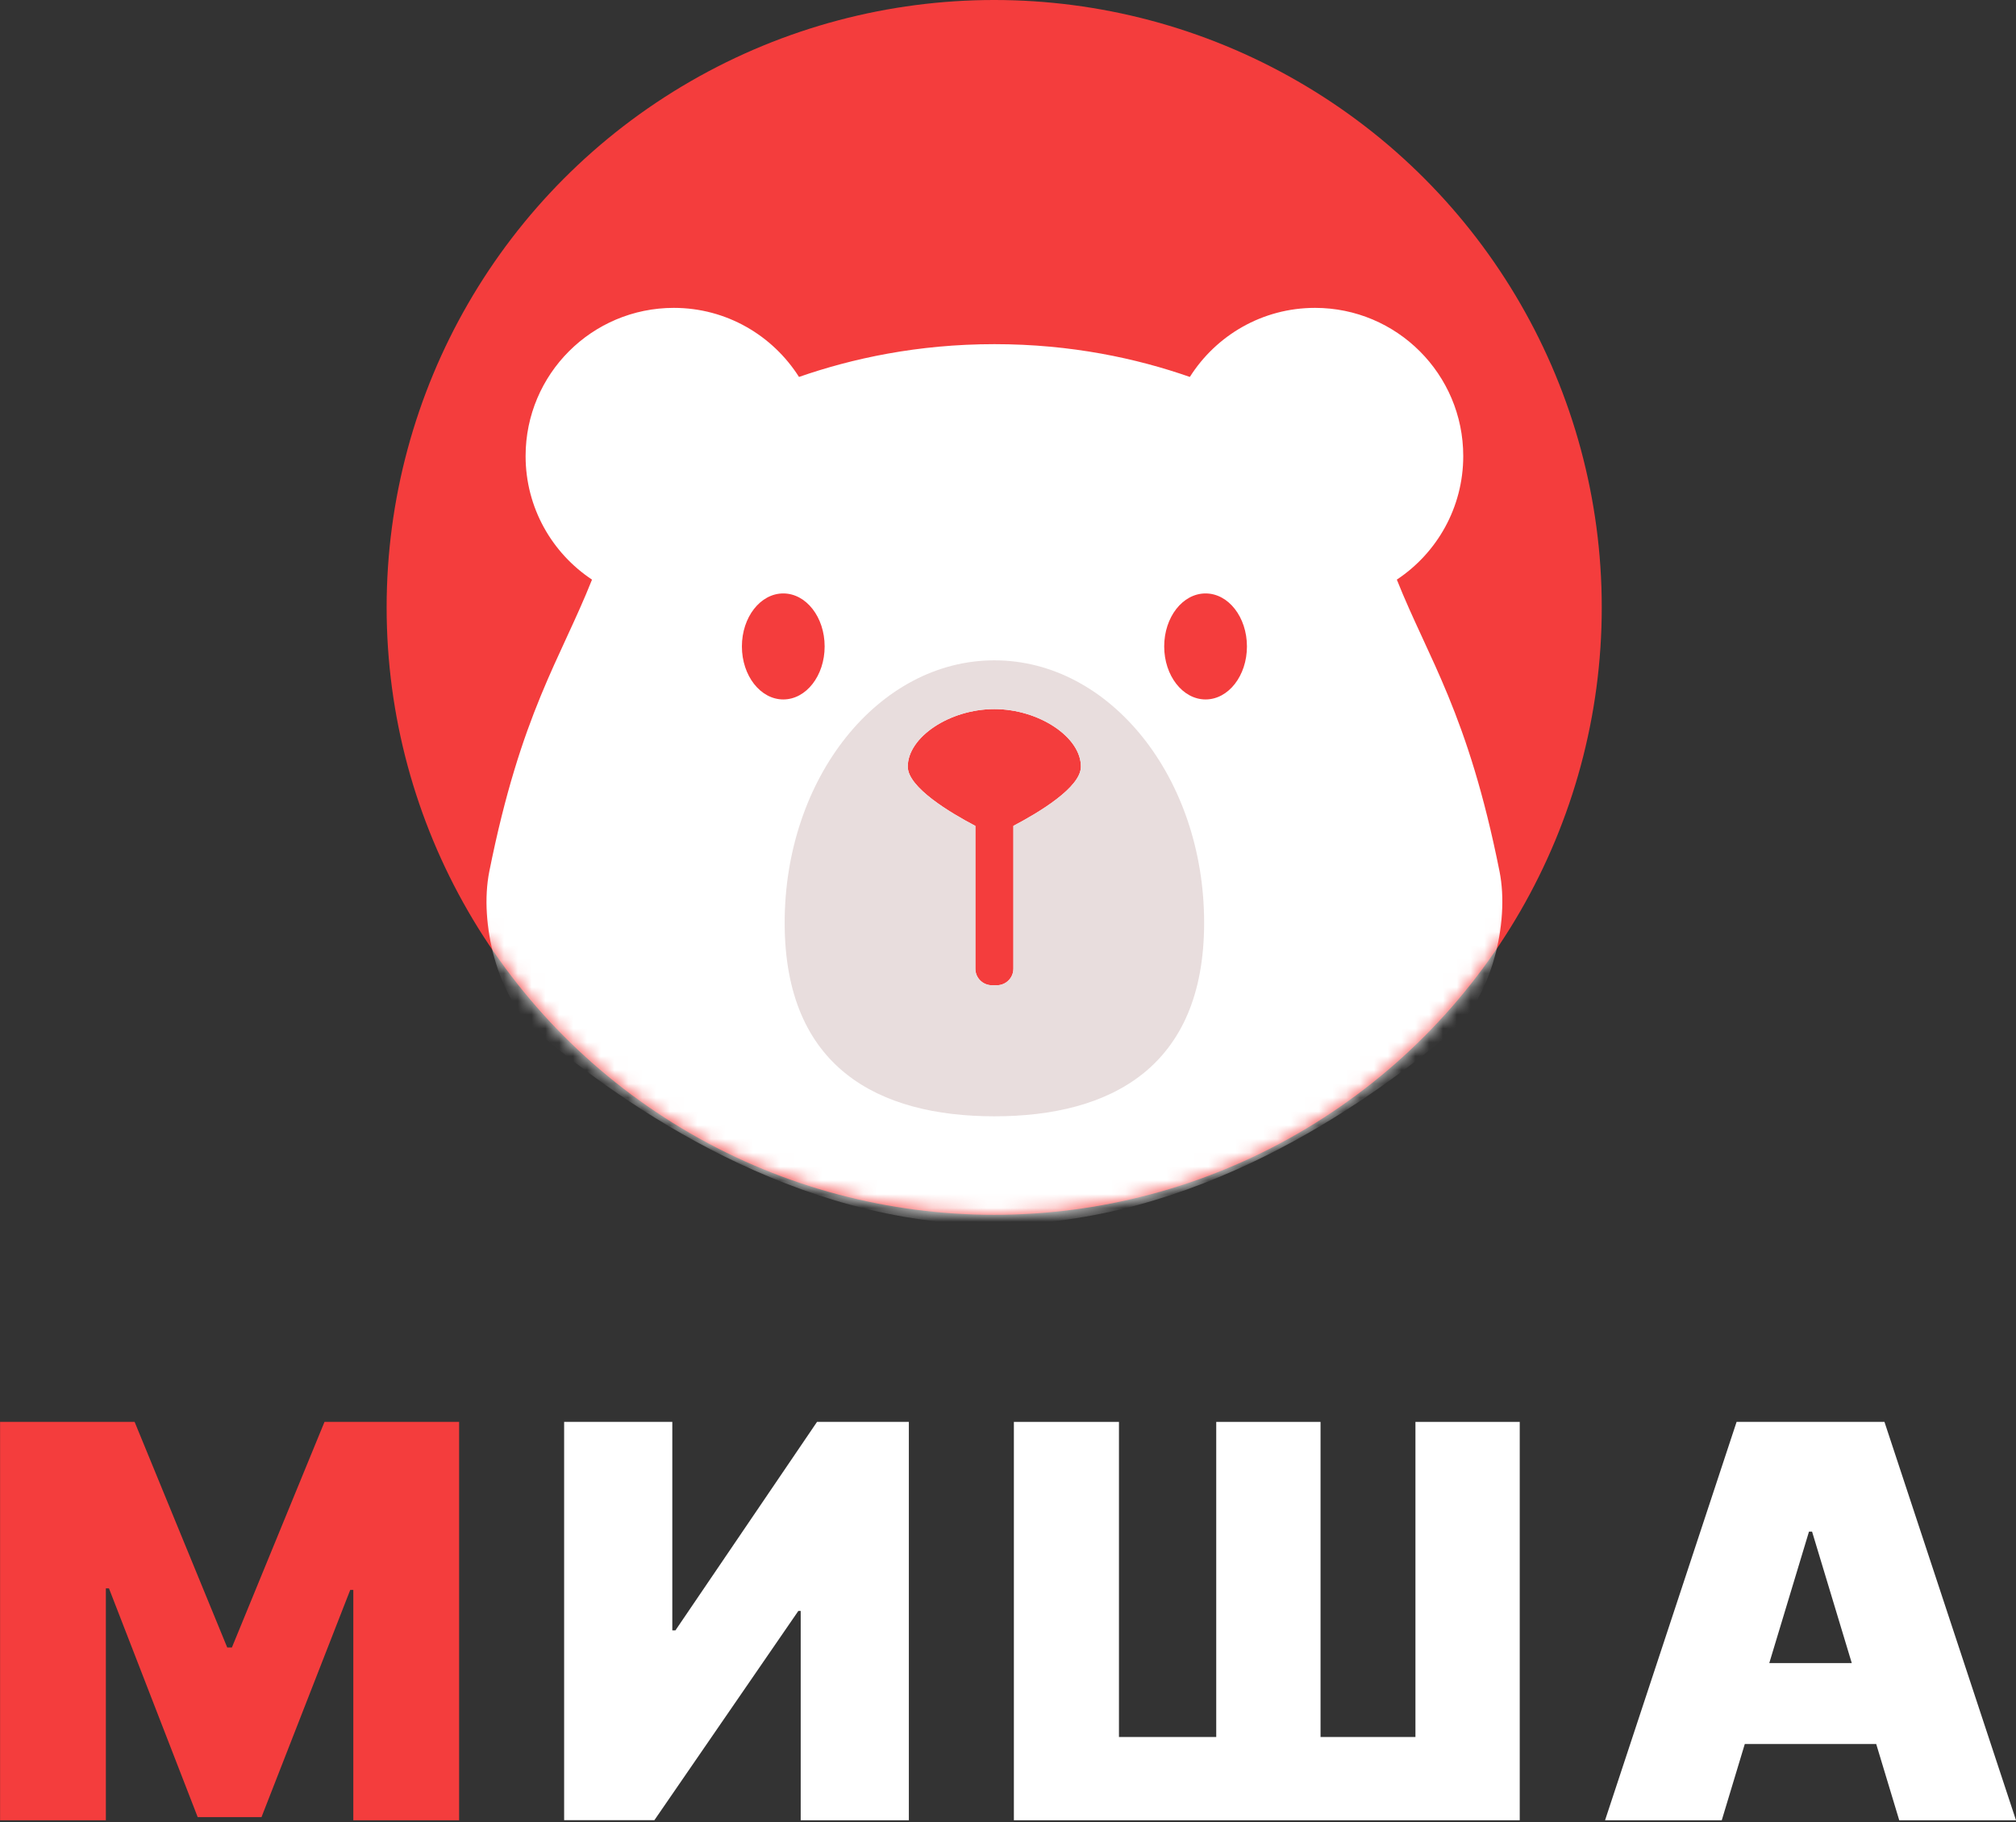 <?xml version="1.0" encoding="UTF-8"?> <svg xmlns="http://www.w3.org/2000/svg" width="146" height="132" viewBox="0 0 146 132" fill="none"><rect x="0" y="0" width="146" height="132" fill="#333333" stroke="none"/> <path d="M0 103H9.749L16.456 119.342H16.794L23.501 103H33.25V131.858H25.587V115.173H25.364L18.938 131.63H14.317L7.891 115.059H7.667V131.858H0.005V103H0Z" fill="#F43D3D"></path> <path d="M40.855 103H48.689V118.106H48.913L59.17 103H65.82V131.858H57.987V116.695H57.816L47.391 131.853H40.855V103Z" fill="white"></path> <path d="M73.426 103H81.036V125.826H88.081V103H95.634V125.826H102.507V103H110.06V131.858H73.426V103Z" fill="white"></path> <path d="M137.544 131.858H146L136.474 103H125.765L116.239 131.858H124.691L126.359 126.334H135.876L137.544 131.858ZM128.132 120.473L131.008 110.948H131.231L134.107 120.473H128.132Z" fill="white"></path> <circle cx="72" cy="44" r="44" fill="#F43D3D"></circle> <mask id="mask0_628_543" style="mask-type:alpha" maskUnits="userSpaceOnUse" x="28" y="0" width="88" height="88"> <circle cx="72" cy="44" r="44" fill="#F43D3D"></circle> </mask> <g mask="url(#mask0_628_543)"> <path d="M108.597 63.125C106.306 51.649 103.455 47.749 101.159 41.987C104.058 40.065 105.969 36.773 105.969 33.037C105.969 27.106 101.159 22.302 95.234 22.302C91.413 22.302 88.067 24.303 86.169 27.305C82.335 25.966 77.592 24.93 72.017 24.93C66.441 24.93 61.698 25.972 57.864 27.305C55.96 24.303 52.614 22.302 48.799 22.302C42.868 22.302 38.064 27.106 38.064 33.037C38.064 36.773 39.975 40.065 42.874 41.987C40.584 47.749 37.733 51.655 35.436 63.125C34.689 66.88 36.027 72.323 38.95 74.794C45.297 80.177 57.641 88.718 72.017 88.718C86.392 88.718 98.736 80.177 105.083 74.794C108 72.317 109.344 66.874 108.597 63.125ZM56.725 50.667C55.074 50.667 53.729 48.949 53.729 46.827C53.729 44.706 55.068 42.988 56.725 42.988C58.383 42.988 59.721 44.706 59.721 46.827C59.721 48.949 58.383 50.667 56.725 50.667ZM73.391 59.828V70.171C73.391 70.834 72.854 71.371 72.191 71.371H71.836C71.173 71.371 70.636 70.834 70.636 70.171V59.828C68.798 58.864 65.754 57.038 65.742 55.549C65.724 53.409 68.768 51.366 72.01 51.366C75.253 51.366 78.303 53.409 78.279 55.549C78.267 57.044 75.223 58.864 73.385 59.828H73.391ZM87.308 50.667C85.657 50.667 84.312 48.949 84.312 46.827C84.312 44.706 85.65 42.988 87.308 42.988C88.966 42.988 90.304 44.706 90.304 46.827C90.304 48.949 88.966 50.667 87.308 50.667Z" fill="white"></path> <path d="M72.015 47.834C63.625 47.834 56.826 56.345 56.826 66.844C56.826 77.344 63.625 80.864 72.015 80.864C80.405 80.864 87.204 77.338 87.204 66.844C87.204 56.351 80.405 47.834 72.015 47.834ZM73.389 59.828V70.171C73.389 70.835 72.853 71.371 72.19 71.371H71.834C71.171 71.371 70.635 70.835 70.635 70.171V59.828C68.797 58.864 65.753 57.038 65.741 55.549C65.723 53.409 68.766 51.366 72.009 51.366C75.252 51.366 78.302 53.409 78.278 55.549C78.266 57.044 75.222 58.864 73.383 59.828H73.389Z" fill="#E8DDDD"></path> </g> </svg> 